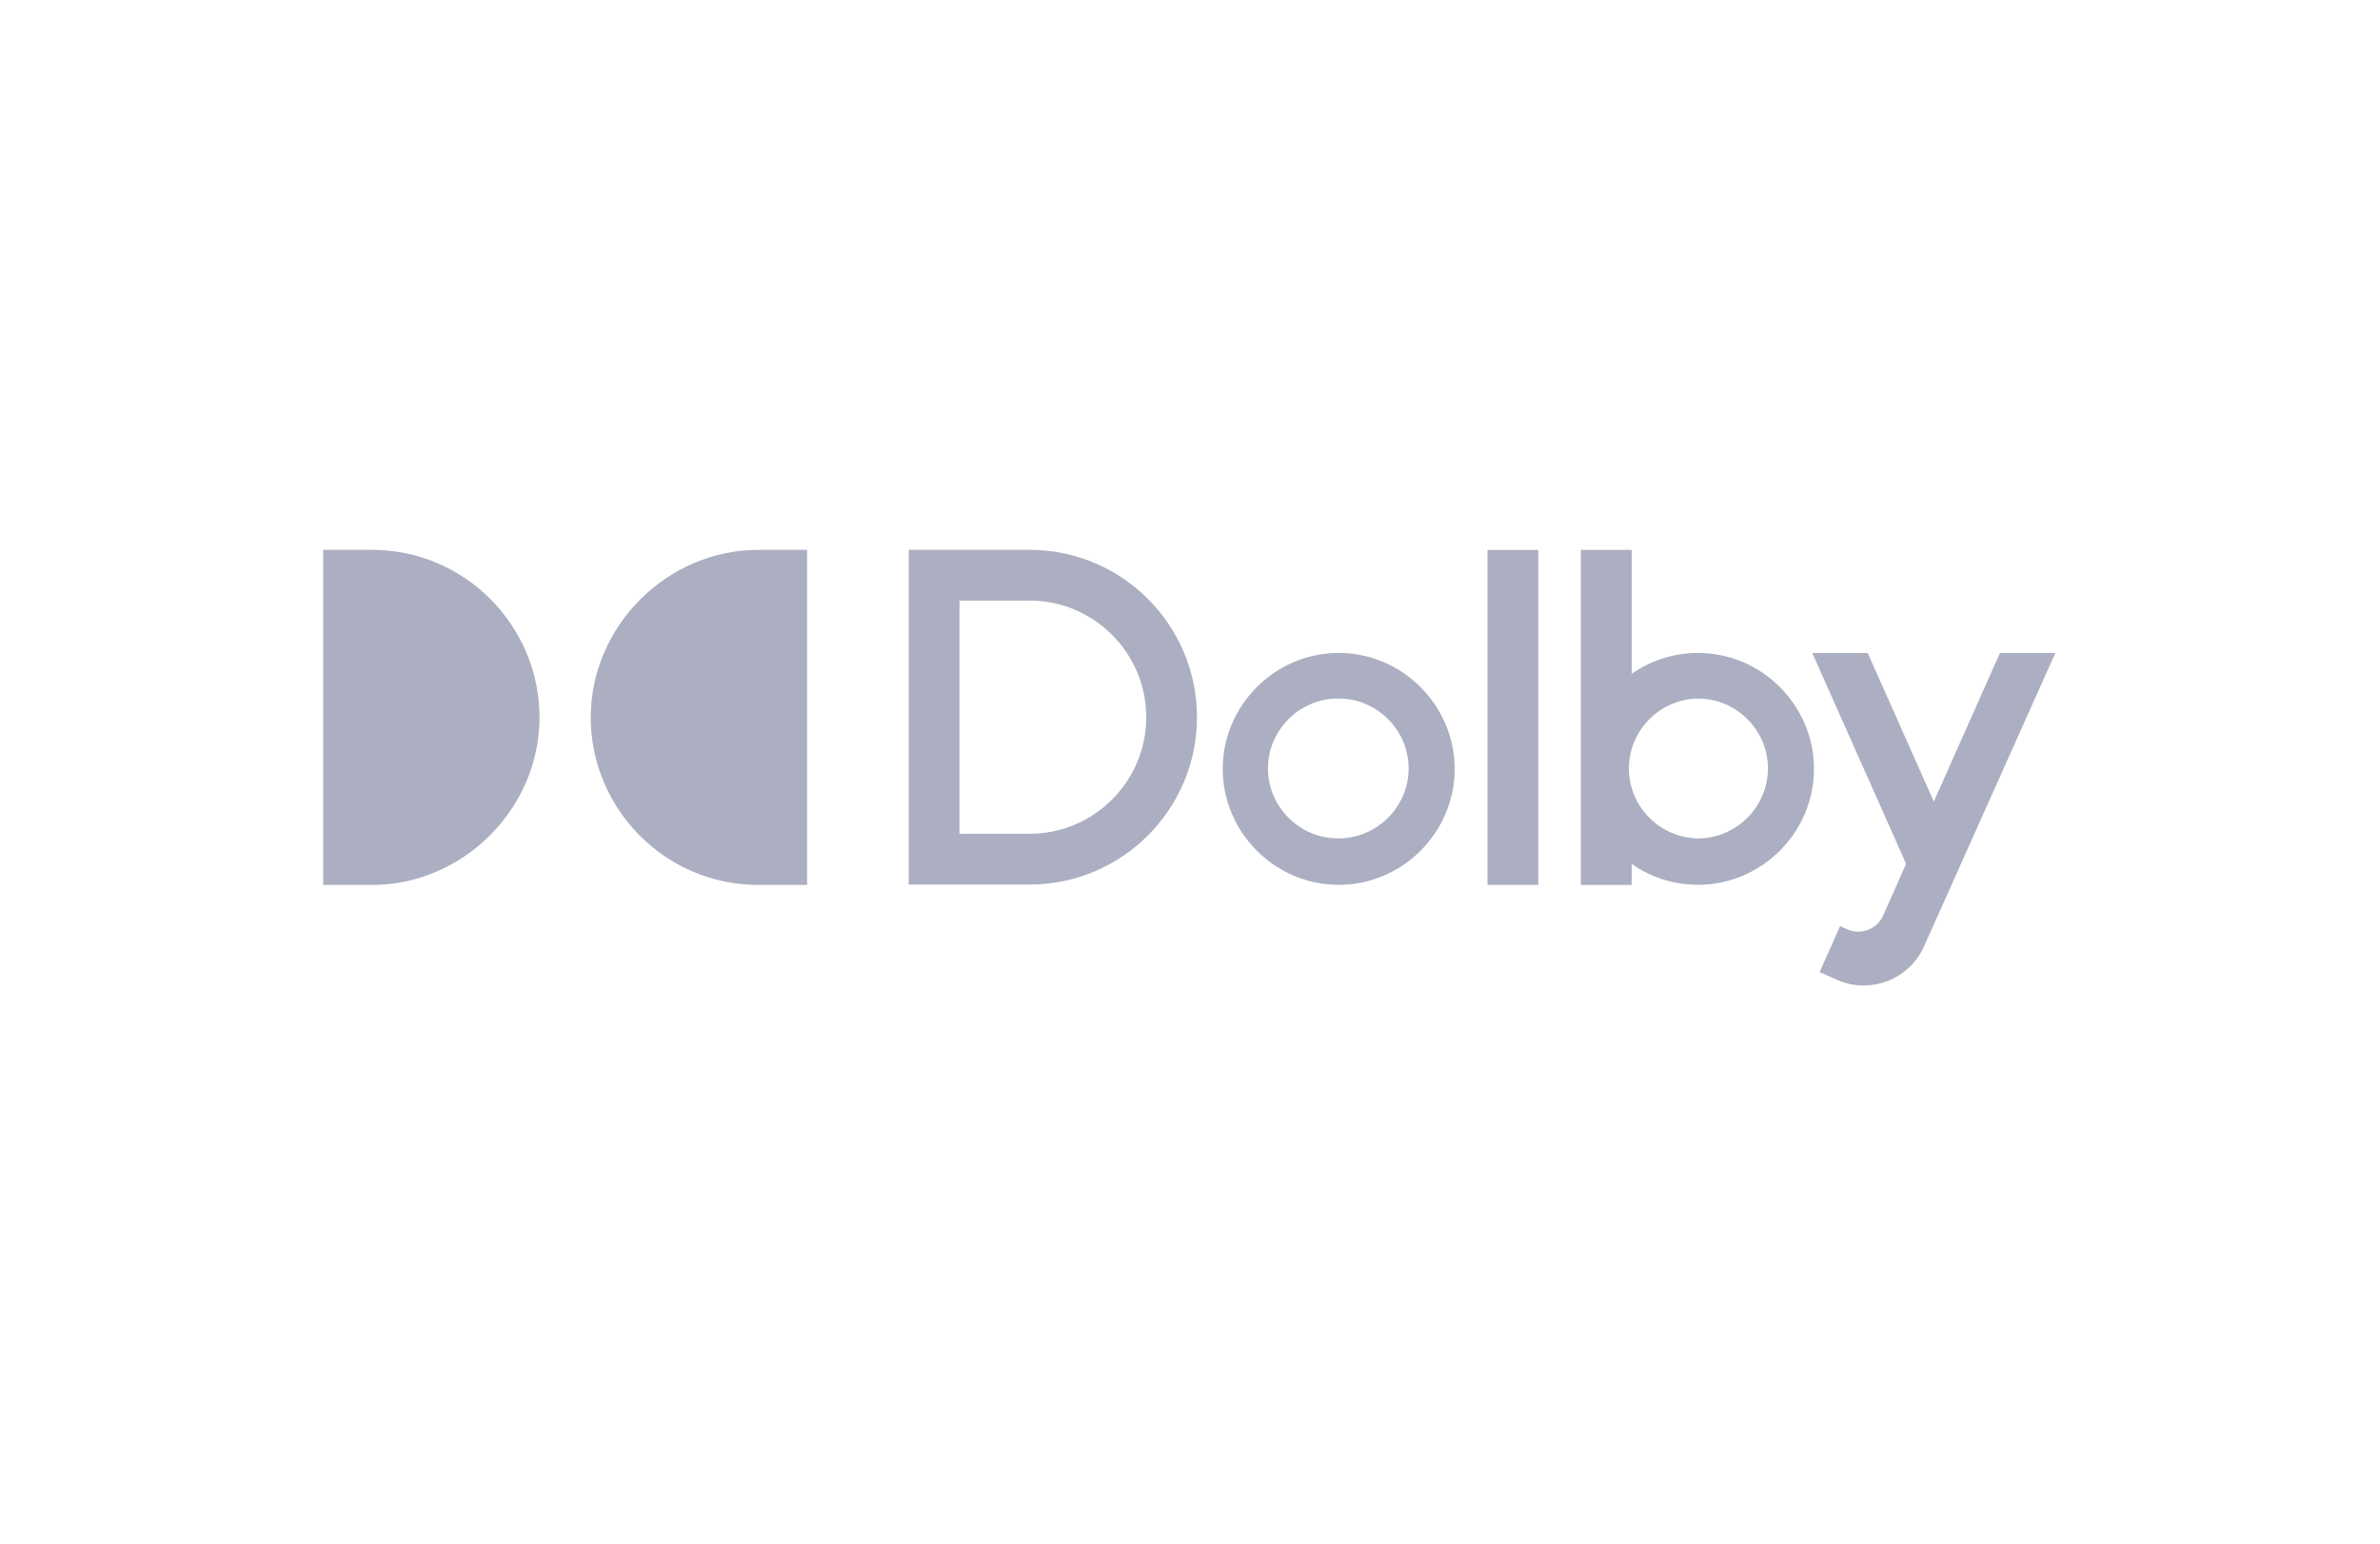 <svg xmlns="http://www.w3.org/2000/svg" xmlns:xlink="http://www.w3.org/1999/xlink" xmlns:serif="http://www.serif.com/" width="100%" height="100%" viewBox="0 0 652 423" xml:space="preserve" style="fill-rule:evenodd;clip-rule:evenodd;stroke-linejoin:round;stroke-miterlimit:2;"> <rect id="Artboard1" x="0" y="0" width="652" height="422.745" style="fill:none;"></rect> <g id="Artboard11" serif:id="Artboard1"> <g transform="matrix(0.475,0,0,0.475,88.534,150.642)"> <path id="path2" d="M279.084,193.276L250.948,193.276C197.125,193.276 154.31,149.239 154.31,96.638C154.31,44.038 198.348,0 250.948,0L279.084,0L279.084,193.276Z" style="fill:rgb(171,175,193);fill-rule:nonzero;"></path> <path id="path4" d="M0,0L28.135,0C81.959,0 124.773,44.038 124.773,96.638C124.773,149.239 80.736,193.276 28.135,193.276L0,193.276L0,0Z" style="fill:rgb(171,175,193);fill-rule:nonzero;"></path> <rect id="rect2" x="671.516" y="0.033" width="29.262" height="193.244" style="fill:rgb(171,175,193);fill-rule:nonzero;"></rect> <path id="path4-2" d="M585.691,59.458C548.998,59.458 518.804,89.652 518.804,126.345C518.804,163.039 548.998,193.233 585.691,193.233C622.385,193.233 652.579,163.039 652.579,126.345C652.541,89.666 622.37,59.496 585.691,59.458ZM585.691,166.428C585.536,166.43 585.38,166.431 585.225,166.431C563.1,166.431 544.893,148.225 544.893,126.1C544.893,103.975 563.1,85.768 585.225,85.768C585.38,85.768 585.536,85.769 585.691,85.771C607.831,85.771 626.023,103.968 626.023,126.102C626.008,148.221 607.81,166.416 585.691,166.428Z" style="fill:rgb(171,175,193);fill-rule:nonzero;"></path> <path id="path6" d="M792.915,59.468C779.231,59.457 765.872,63.669 754.668,71.526L754.668,0.032L725.347,0.032L725.347,193.282L754.668,193.282L754.668,181.186C765.889,189.013 779.246,193.211 792.927,193.211C829.611,193.211 859.798,163.025 859.798,126.34C859.798,89.655 829.611,59.468 792.927,59.468C792.923,59.468 792.919,59.468 792.915,59.468ZM792.915,166.439C770.968,166.185 753.051,148.059 753.051,126.11C753.051,104.162 770.968,86.036 792.915,85.782C815.055,85.782 833.247,103.979 833.247,126.108C833.235,148.228 815.036,166.427 792.915,166.439Z" style="fill:rgb(171,175,193);fill-rule:nonzero;"></path> <path id="path8" d="M407.432,0L337.709,0L337.709,193.05L407.432,193.05C460.653,193.05 503.954,149.748 503.954,96.527C503.954,43.307 460.653,0 407.432,0ZM407.432,163.782L366.976,163.782L366.976,29.267L407.432,29.267C444.48,29.267 474.687,59.474 474.687,96.527C474.687,133.581 444.48,163.782 407.432,163.782Z" style="fill:rgb(171,175,193);fill-rule:nonzero;"></path> <path id="path10" d="M967.038,59.506L928.916,145.218L890.793,59.506L858.826,59.506L912.932,181.121C912.932,181.121 899.697,210.918 899.67,210.988C896.17,218.792 886.891,222.36 879.064,218.909L874.863,217.036L863.048,243.549L863.097,243.549L873.233,248.068C892.212,256.469 914.744,247.807 923.208,228.856L999,59.485L967.038,59.506Z" style="fill:rgb(171,175,193);fill-rule:nonzero;"></path> </g> </g> </svg>